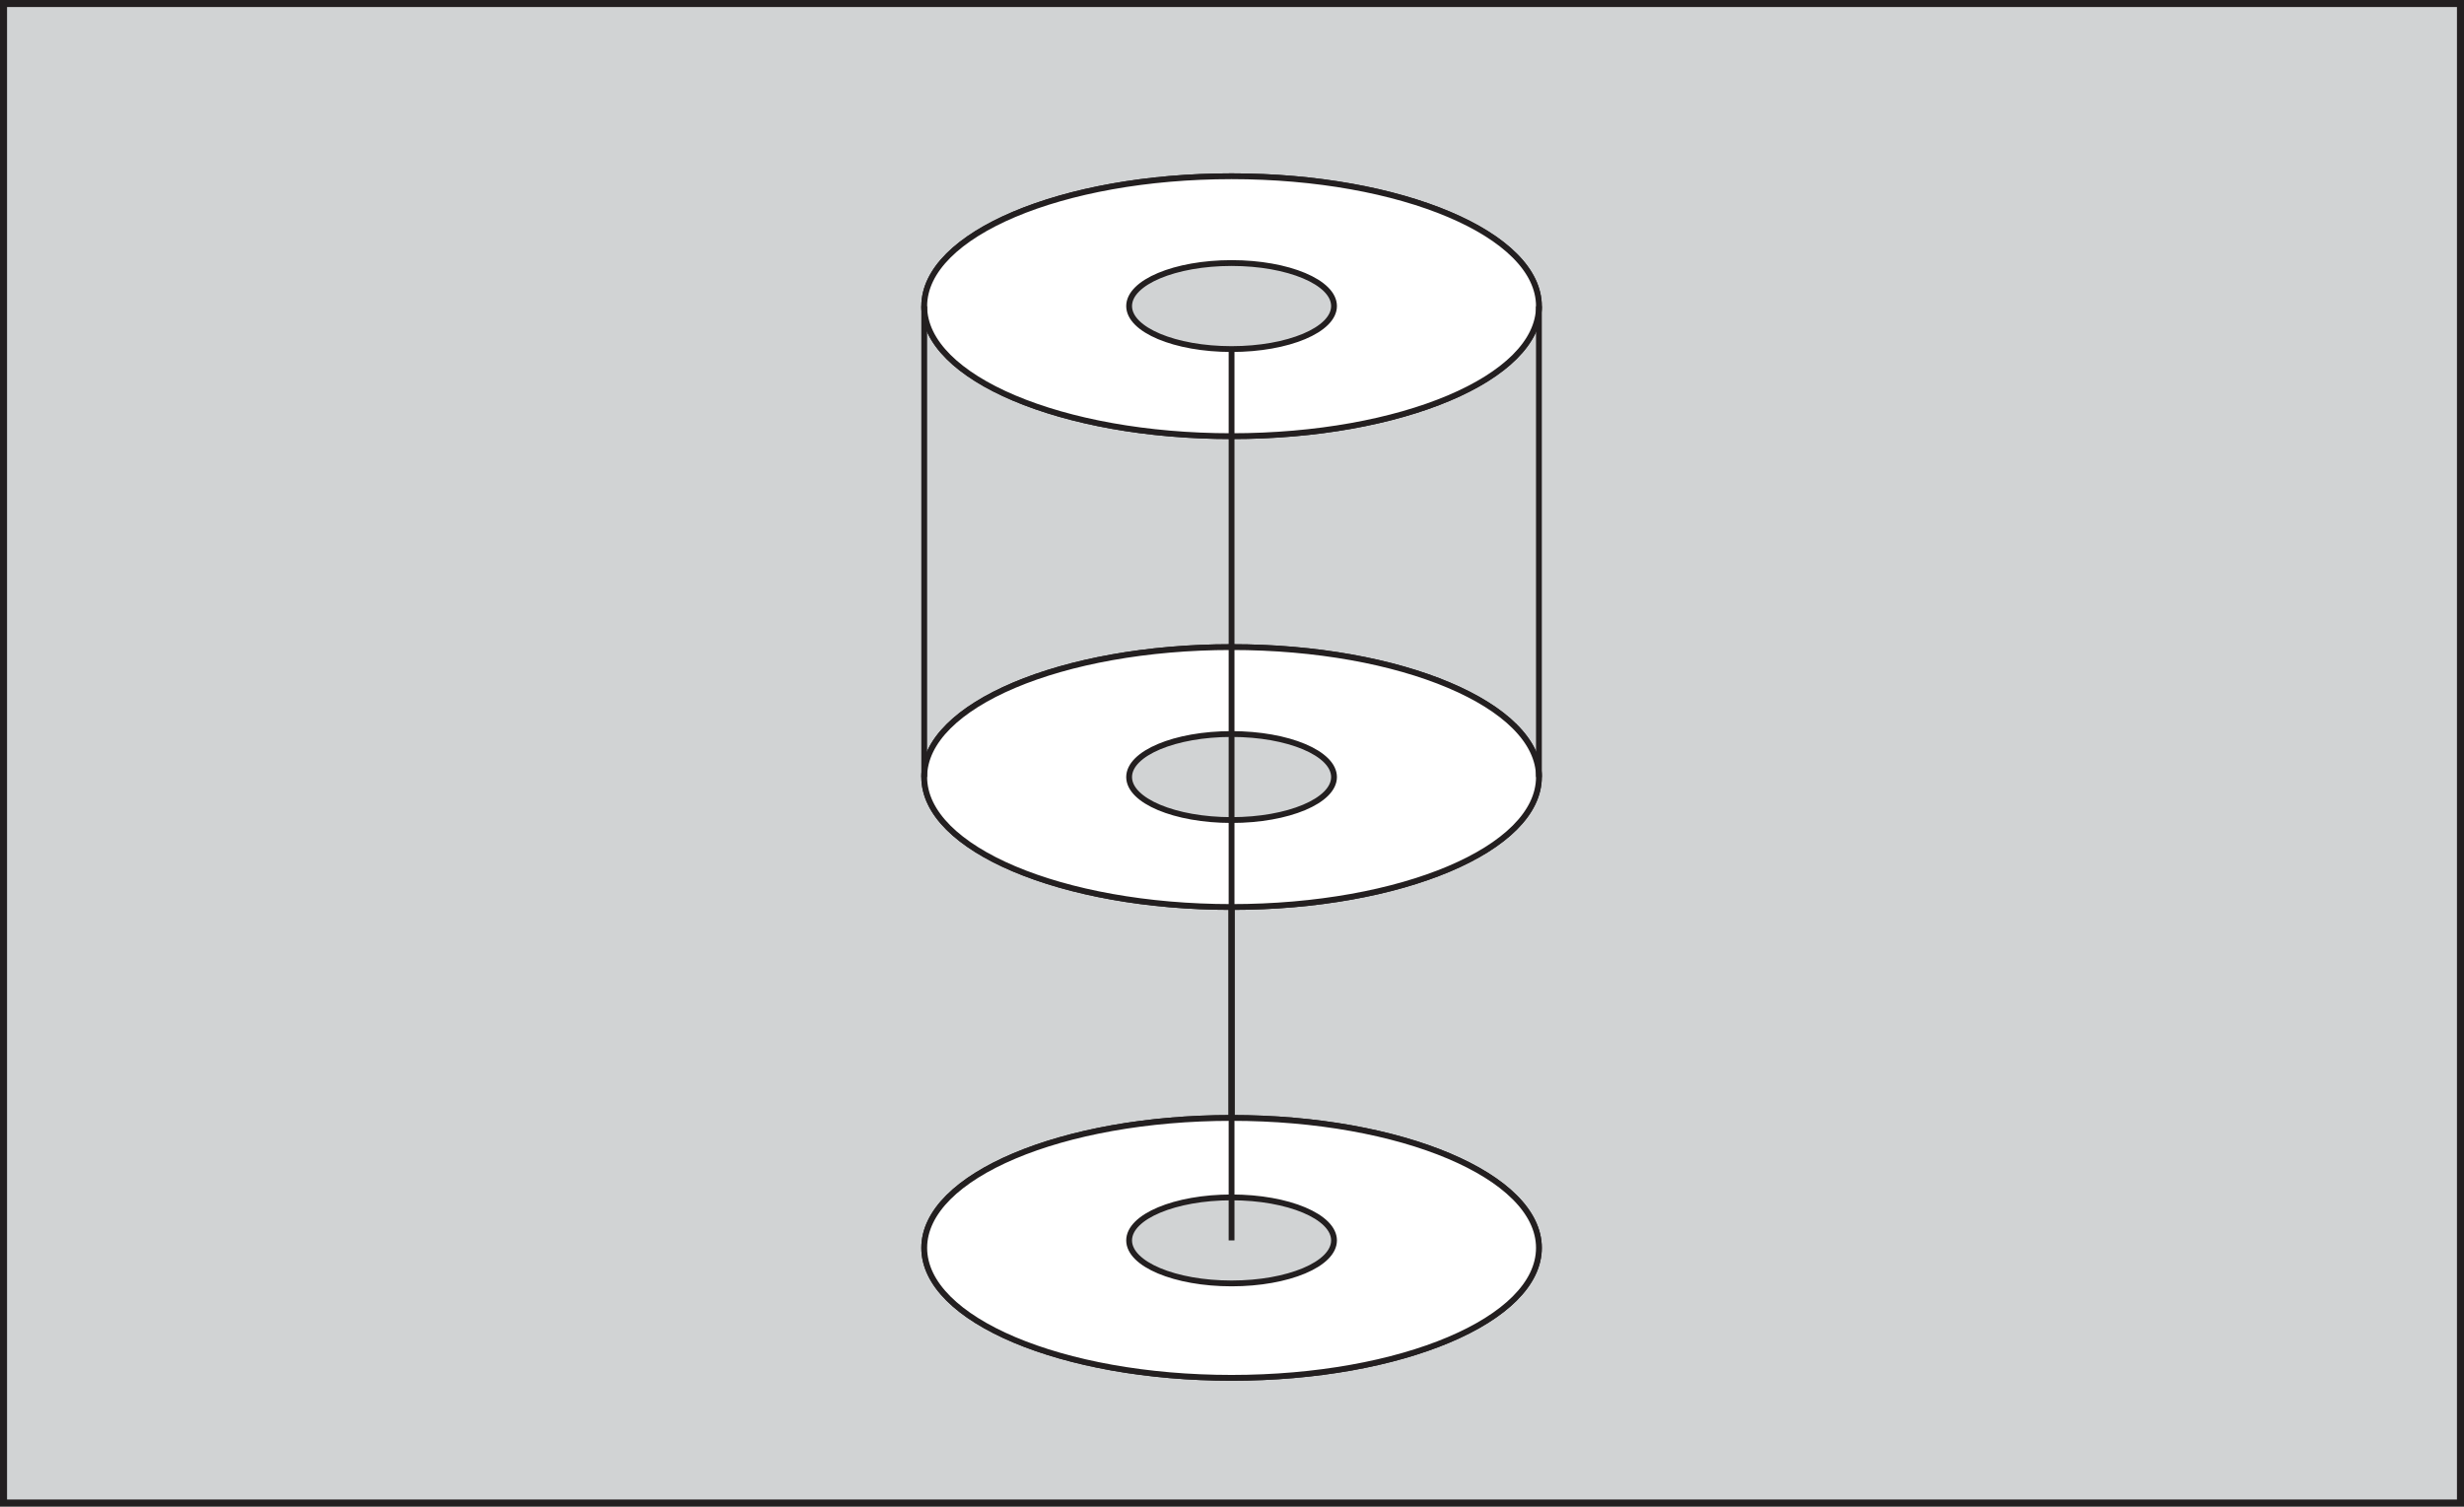 <svg xmlns="http://www.w3.org/2000/svg" viewBox="0 0 424.163 259.34"><rect x="0" y="0" width="424.163" height="259.34" fill="#808080" stroke="none"/><defs><style>.a,.b,.d{fill:#d1d3d4;}.a,.b,.c,.d,.e{stroke:#231f20;stroke-miterlimit:10;}.a{stroke-width:1.213px;}.b{stroke-width:0.874px;}.c{fill:#fff;}.e{fill:none;}</style></defs><title>t-11</title><rect class="a" x="0.607" y="0.607" width="422.95" height="258.127"/><ellipse class="b" cx="212.008" cy="52.71" rx="17.696" ry="7.43"/><ellipse class="c" cx="212.008" cy="52.71" rx="52.908" ry="22.371"/><ellipse class="c" cx="212.008" cy="133.762" rx="52.908" ry="22.371"/><ellipse class="d" cx="212.008" cy="133.762" rx="17.636" ry="7.404"/><ellipse class="d" cx="212.008" cy="52.685" rx="17.636" ry="7.404"/><ellipse class="d" cx="212.008" cy="214.813" rx="17.636" ry="7.404"/><ellipse class="c" cx="212.008" cy="214.813" rx="52.908" ry="22.371"/><ellipse class="d" cx="212.008" cy="213.526" rx="17.636" ry="7.404"/><line class="e" x1="212.008" y1="111.391" x2="212.008" y2="213.526"/><line class="e" x1="212.008" y1="156.132" x2="212.008" y2="206.122"/><ellipse class="b" cx="212.008" cy="52.71" rx="17.696" ry="7.43"/><ellipse class="c" cx="212.008" cy="52.71" rx="52.908" ry="22.371"/><ellipse class="c" cx="212.008" cy="133.762" rx="52.908" ry="22.371"/><ellipse class="d" cx="212.008" cy="133.762" rx="17.636" ry="7.404"/><ellipse class="d" cx="212.008" cy="52.685" rx="17.636" ry="7.404"/><ellipse class="d" cx="212.008" cy="214.813" rx="17.636" ry="7.404"/><ellipse class="c" cx="212.008" cy="214.813" rx="52.908" ry="22.371"/><ellipse class="d" cx="212.008" cy="213.526" rx="17.636" ry="7.404"/><line class="e" x1="212.008" y1="60.14" x2="212.008" y2="213.526"/><line class="e" x1="159.1" y1="52.71" x2="159.1" y2="133.762"/><line class="e" x1="264.916" y1="52.71" x2="264.916" y2="133.762"/></svg>